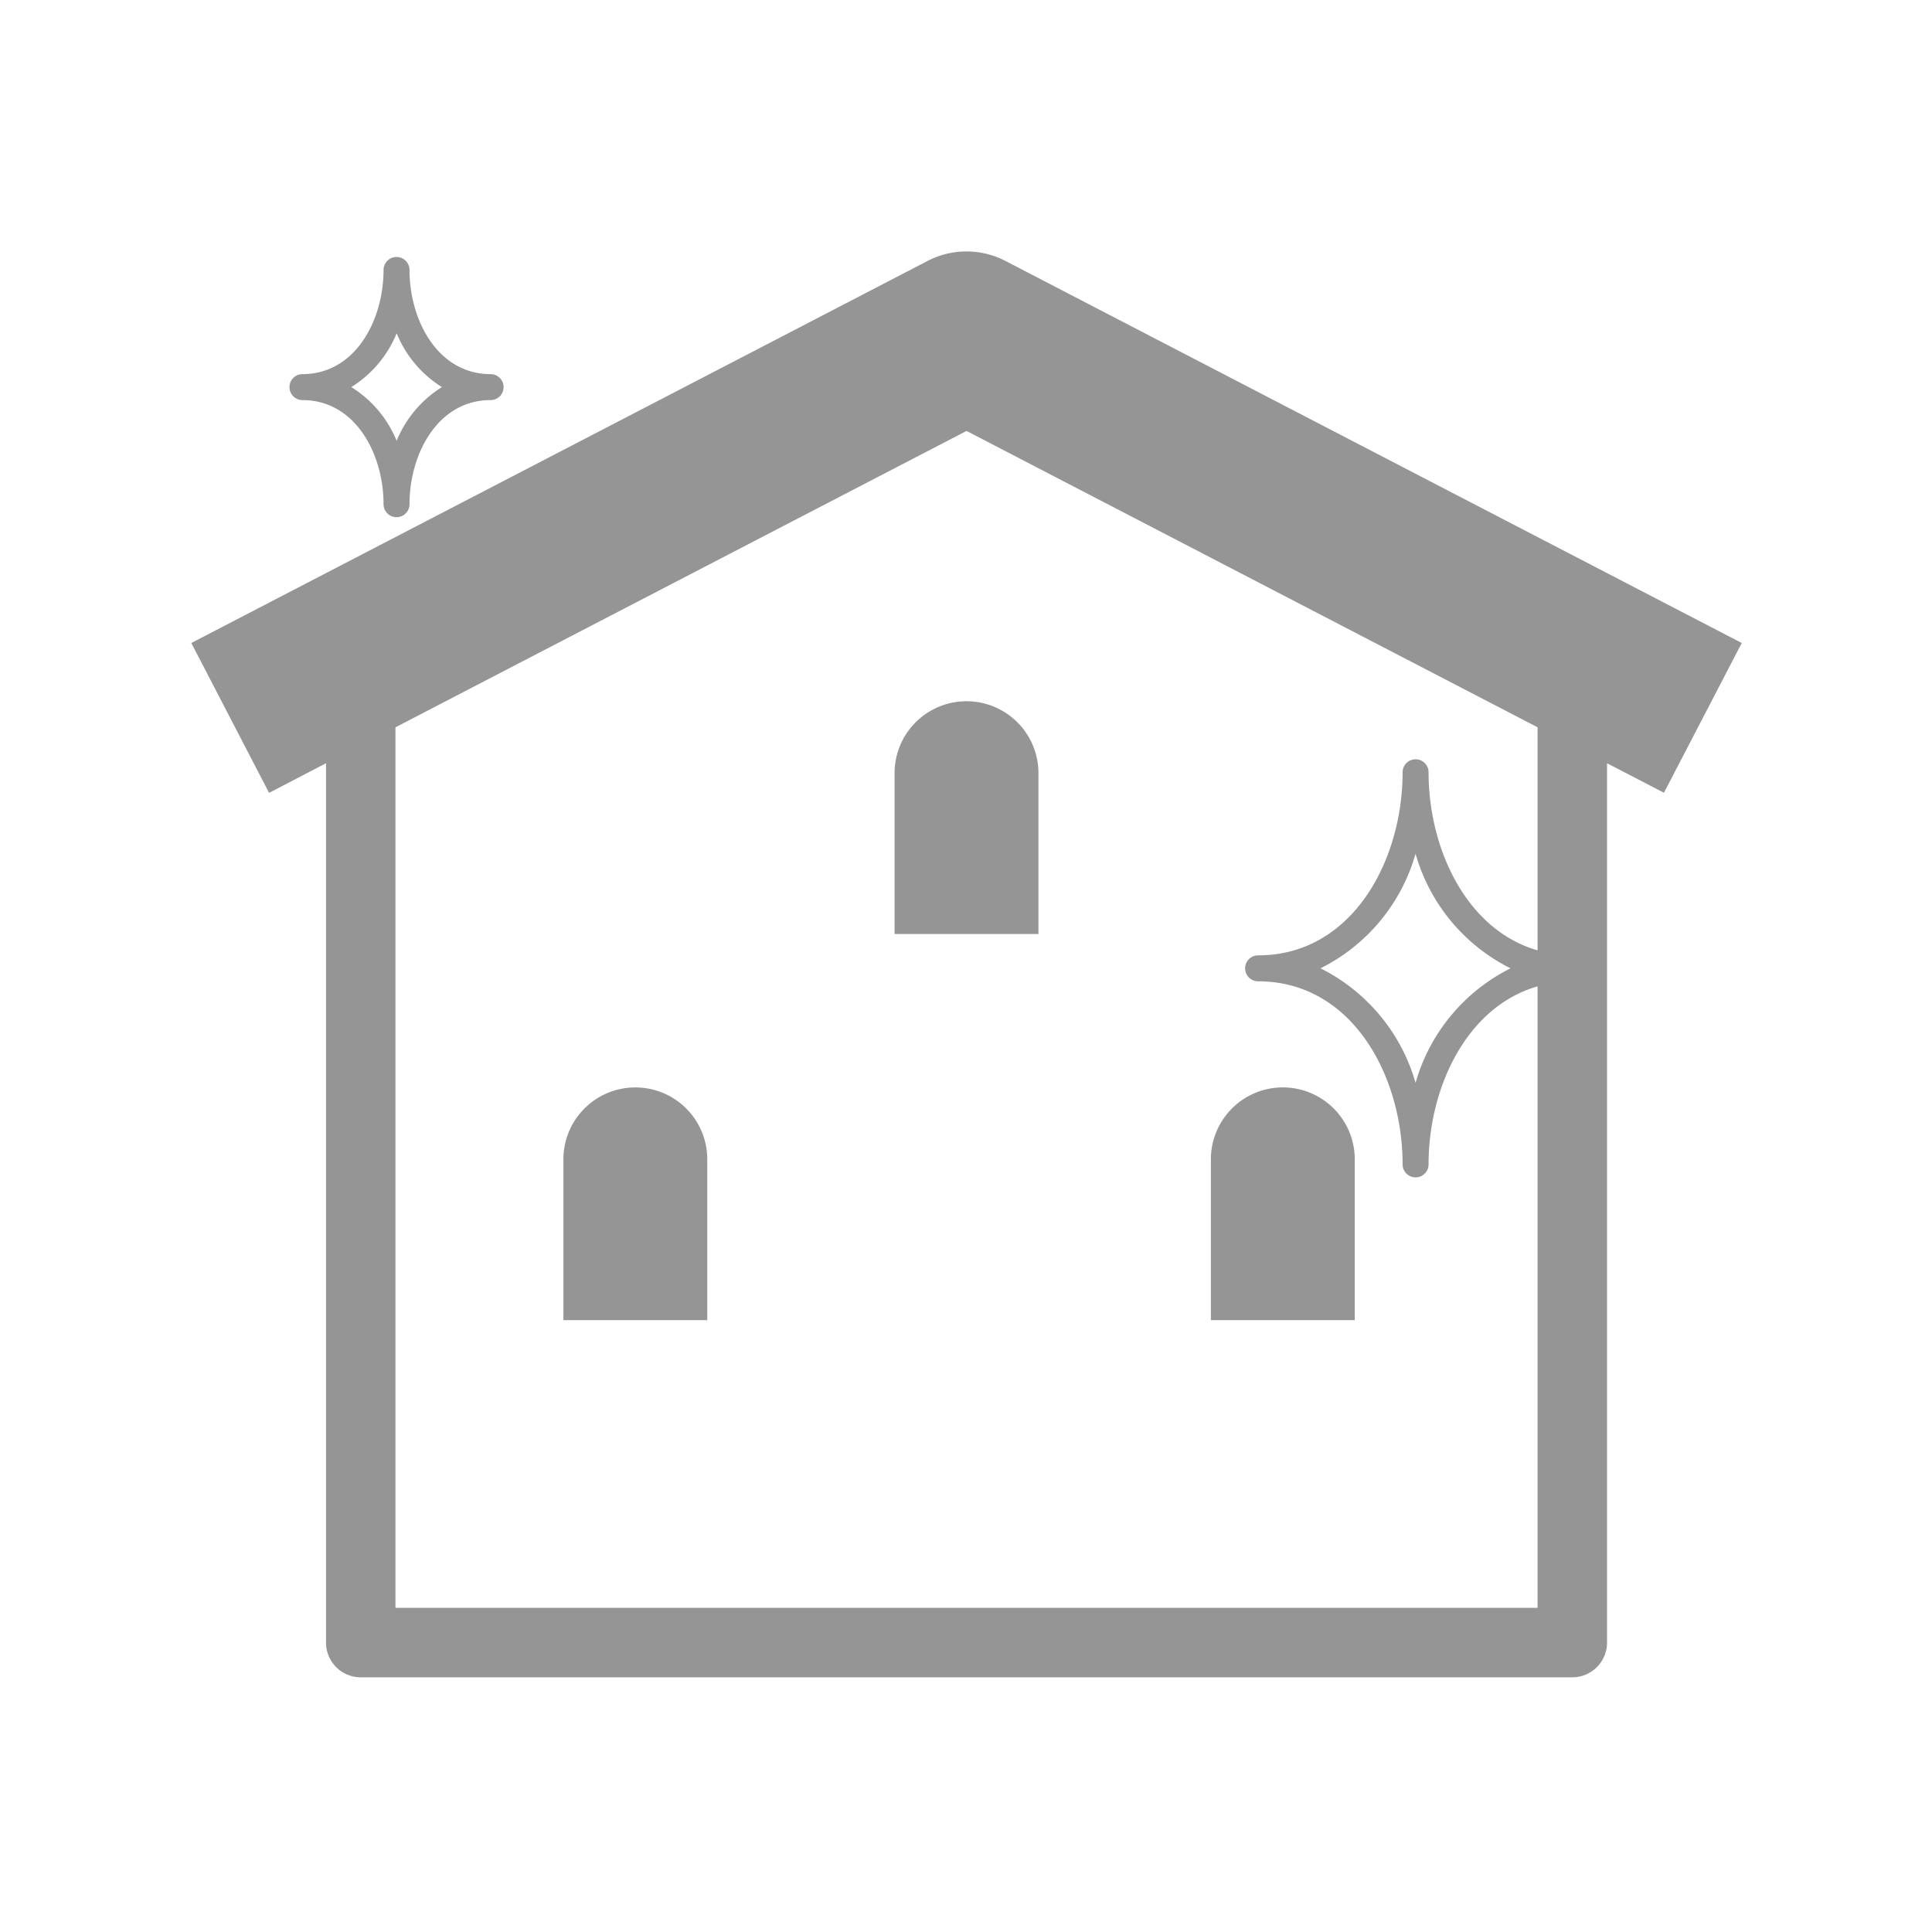 <svg xmlns="http://www.w3.org/2000/svg" width="80" height="80" viewBox="0 0 80 80">
  <g id="icon_完成" transform="translate(-874 -5746.044)">
    <g id="レイヤー_1" transform="translate(881.922 5756.453)">
      <g id="グループ_21" data-name="グループ 21" transform="translate(0 0)">
        <path id="パス_40" data-name="パス 40" d="M33.709.4a3.5,3.5,0,0,0-3.221,0L0,16.221l3.22,6.206L5.578,21.2V57.612a1.437,1.437,0,0,0,1.438,1.438H57.184a1.438,1.438,0,0,0,1.438-1.438V21.2l2.357,1.222L64.2,16.221ZM54.626,29.692a7.642,7.642,0,0,0-3.933,4.743,7.65,7.65,0,0,0-3.935-4.743,7.637,7.637,0,0,0,3.935-4.743,7.635,7.635,0,0,0,3.933,4.743Zm1.12-.744c-2.941-.845-4.514-4.193-4.514-7.374a.537.537,0,1,0-1.075,0c0,3.677-2.1,7.581-5.984,7.581a.537.537,0,0,0,0,1.075c3.887,0,5.984,3.907,5.984,7.581a.537.537,0,1,0,1.075,0c0-3.181,1.573-6.529,4.514-7.372V56.174H8.453V19.712L32.1,7.44,55.746,19.712v9.235Z" transform="translate(0 -0.005)" fill="#959595"/>
        <path id="パス_41" data-name="パス 41" d="M123.66,271.17a2.978,2.978,0,0,0-2.98,2.977v6.659h5.958v-6.659A2.978,2.978,0,0,0,123.66,271.17Z" transform="translate(-105.273 -236.551)" fill="#959595"/>
        <path id="パス_42" data-name="パス 42" d="M336.648,274.157a2.979,2.979,0,0,0-5.958,0v6.659h5.958Z" transform="translate(-288.472 -236.56)" fill="#959595"/>
        <path id="パス_43" data-name="パス 43" d="M228.09,148.89v6.659h5.958V148.89a2.979,2.979,0,1,0-5.958,0Z" transform="translate(-198.97 -127.283)" fill="#959595"/>
        <path id="パス_44" data-name="パス 44" d="M32.377,7.746c2.182,0,3.358,2.22,3.358,4.311a.537.537,0,1,0,1.075,0c0-2.091,1.176-4.311,3.358-4.311a.537.537,0,1,0,0-1.075c-2.182,0-3.358-2.221-3.358-4.314a.537.537,0,0,0-1.075,0c0,2.091-1.176,4.314-3.358,4.314a.537.537,0,1,0,0,1.075Zm3.9-2.765a4.738,4.738,0,0,0,1.875,2.227,4.718,4.718,0,0,0-1.875,2.224A4.714,4.714,0,0,0,34.4,7.208a4.732,4.732,0,0,0,1.877-2.227Z" transform="translate(-27.775 -1.588)" fill="#959595"/>
      </g>
    </g>
    <rect id="長方形_43" data-name="長方形 43" width="80" height="80" transform="translate(874 5746.044)" fill="none"/>
  </g>
</svg>
